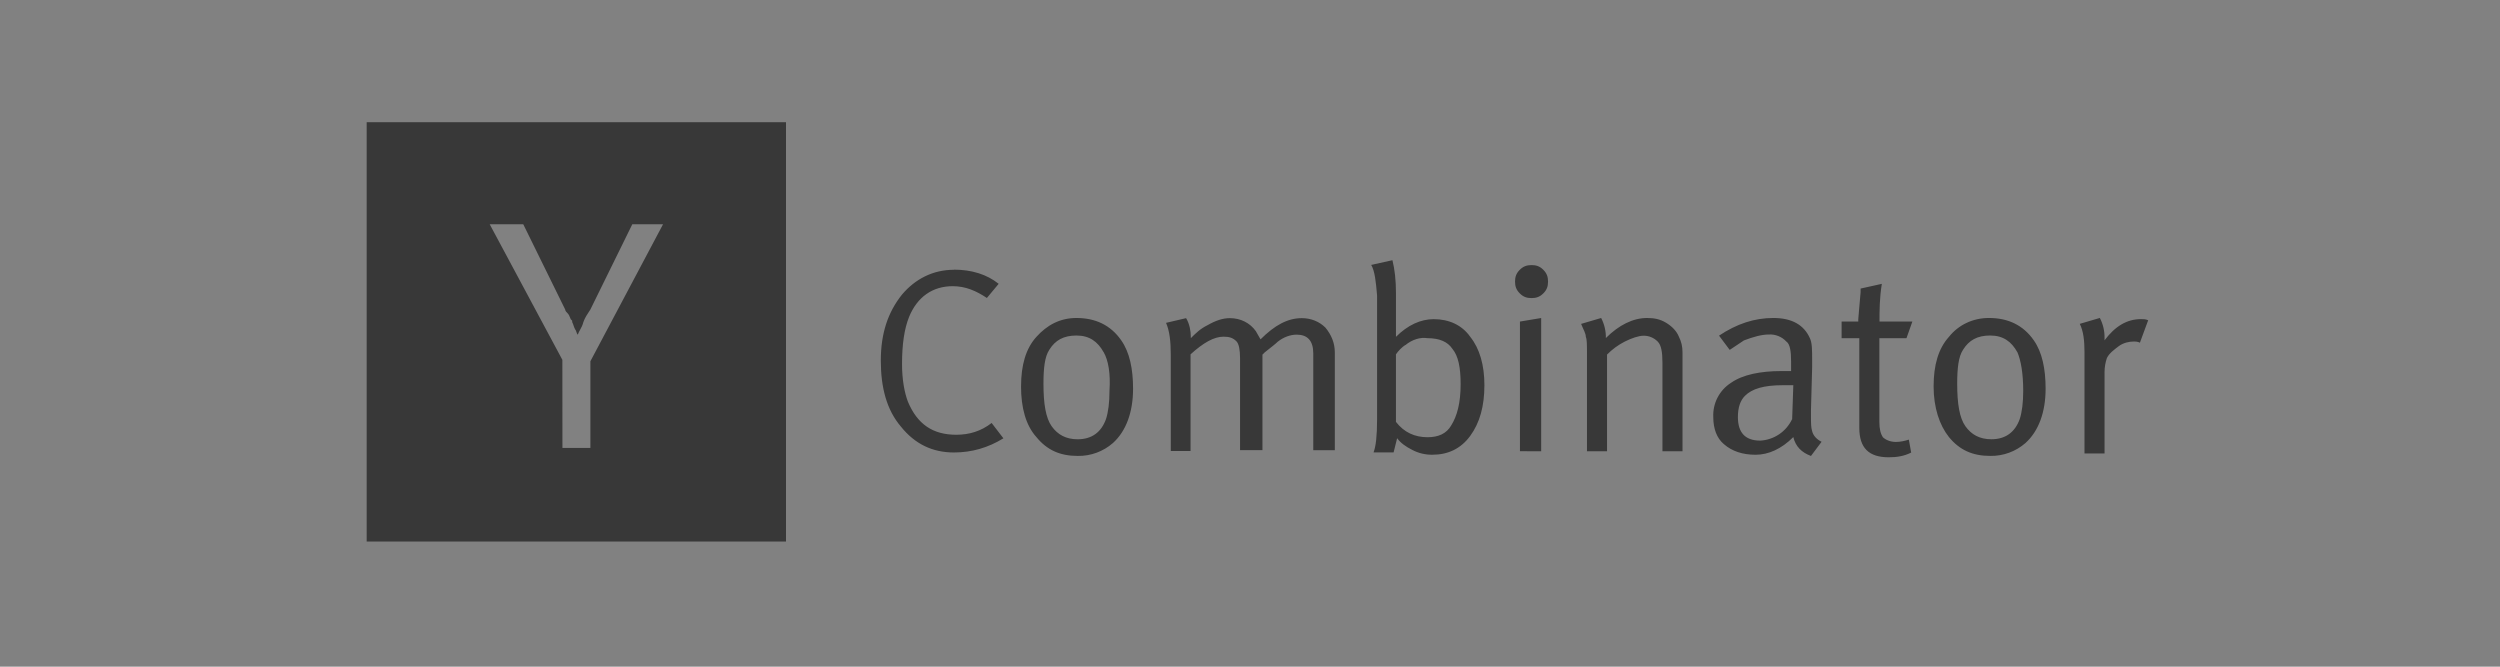<svg width="225" height="60" viewBox="0 0 225 60" fill="none" xmlns="http://www.w3.org/2000/svg">
<rect x="0" y="0" width="225" height="60" fill="#808080" stroke="none"/>
<rect width="225" height="60" fill="white" fill-opacity="0.01"/>
<path fill-rule="evenodd" clip-rule="evenodd" d="M70.74 11H33V48.74H70.74V11ZM44.073 20.183L50.613 32.386L50.619 40.313H53.135V32.513L59.675 20.183H56.907L53.133 27.857L53.127 27.866C52.877 28.241 52.628 28.615 52.503 28.99C52.431 29.279 52.317 29.485 52.209 29.681C52.13 29.824 52.054 29.962 52.001 30.122C51.938 30.06 51.906 29.965 51.874 29.871C51.843 29.777 51.812 29.683 51.749 29.62C51.686 29.494 51.654 29.399 51.623 29.305C51.591 29.21 51.56 29.116 51.497 28.99V28.864L51.371 28.738C51.322 28.642 51.293 28.564 51.267 28.497C51.226 28.39 51.196 28.313 51.119 28.235L51.119 28.235C50.993 28.109 50.867 27.983 50.867 27.857L47.093 20.183H44.073Z" fill="#383838"/>
<path d="M85.848 24.268C87.438 24.268 88.818 24.692 89.88 25.543L88.819 26.818C87.864 26.182 86.91 25.757 85.744 25.757C83.94 25.757 82.561 26.713 81.819 28.517C81.394 29.578 81.183 30.958 81.183 32.762C81.183 34.142 81.393 35.309 81.714 36.158C82.563 38.174 83.943 39.128 86.064 39.128C87.231 39.128 88.293 38.81 89.247 38.068L90.307 39.448C88.927 40.297 87.457 40.723 85.852 40.723C83.943 40.723 82.351 39.98 81.078 38.389C79.803 36.889 79.273 34.888 79.273 32.449C79.273 30.01 79.909 28.099 81.183 26.509C82.35 25.129 83.943 24.28 85.852 24.28L85.848 24.268ZM91.896 34.772C91.896 32.863 92.32 31.376 93.276 30.317C94.231 29.258 95.398 28.619 96.883 28.619C98.581 28.619 99.958 29.255 100.915 30.635C101.658 31.696 101.976 33.182 101.976 34.985C101.976 37.108 101.34 38.806 100.171 39.866C99.293 40.638 98.158 41.054 96.988 41.033C95.398 41.033 94.228 40.502 93.274 39.335C92.319 38.275 91.894 36.683 91.894 34.772H91.896ZM99.324 31.697C98.793 30.742 98.049 30.197 96.883 30.197C95.718 30.197 94.974 30.622 94.443 31.472C94.018 32.108 93.912 33.17 93.912 34.547C93.912 36.352 94.122 37.622 94.654 38.368C95.187 39.113 95.929 39.535 96.988 39.535C98.263 39.535 99.111 38.899 99.535 37.73C99.745 37.094 99.853 36.23 99.853 35.183C99.958 33.593 99.748 32.423 99.322 31.682L99.324 31.697ZM105.369 31.907C105.369 30.74 105.264 29.785 104.944 29.057L106.749 28.633C107.067 29.164 107.173 29.8 107.173 30.331V30.436C107.598 30.011 108.022 29.587 108.673 29.269C109.416 28.844 110.053 28.633 110.689 28.633C111.645 28.633 112.494 29.057 113.023 29.8C113.128 30.01 113.341 30.331 113.448 30.542C114.723 29.267 115.888 28.633 117.162 28.633C118.011 28.633 118.752 28.951 119.284 29.482C119.815 30.118 120.133 30.862 120.133 31.711V40.516H118.195V31.816C118.195 30.649 117.664 30.118 116.695 30.118C116.164 30.118 115.528 30.328 114.997 30.754C114.787 30.964 114.361 31.285 113.83 31.709L113.62 31.919V40.514H111.604V32.225C111.604 31.483 111.499 30.95 111.286 30.725C110.968 30.407 110.65 30.301 110.119 30.301C109.27 30.301 108.315 30.832 107.149 31.891V40.591H105.37L105.369 31.907ZM123.409 23.843L125.319 23.419C125.529 24.268 125.637 25.223 125.637 26.389V30.314C126.697 29.254 127.866 28.724 129.033 28.724C130.413 28.724 131.58 29.255 132.322 30.314C133.171 31.375 133.597 32.861 133.597 34.664C133.597 36.574 133.173 38.06 132.322 39.227C131.472 40.394 130.306 40.925 128.926 40.925C128.299 40.937 127.678 40.791 127.122 40.501C126.486 40.183 126.061 39.865 125.742 39.44L125.424 40.715H123.619C123.829 40.184 123.937 39.215 123.937 37.745V26.6C123.832 25.325 123.727 24.371 123.406 23.84L123.409 23.843ZM126.484 31.043C126.166 31.253 125.848 31.574 125.635 31.892V37.97C126.378 38.926 127.333 39.35 128.485 39.35C129.441 39.35 130.183 39.032 130.608 38.29C131.139 37.441 131.457 36.274 131.457 34.576C131.457 33.076 131.247 32.029 130.714 31.393C130.29 30.757 129.547 30.437 128.485 30.437C127.849 30.332 127.105 30.542 126.469 31.073L126.484 31.043ZM136.354 25.343C136.354 24.919 136.459 24.601 136.779 24.283C137.098 23.965 137.415 23.858 137.839 23.858C138.264 23.858 138.582 23.963 138.9 24.283C139.218 24.602 139.324 24.919 139.324 25.343C139.324 25.768 139.219 26.086 138.9 26.404C138.58 26.722 138.264 26.828 137.839 26.828C137.415 26.828 137.097 26.723 136.779 26.404C136.461 26.084 136.354 25.768 136.354 25.343ZM136.795 40.61V28.94L138.705 28.622V40.613L136.795 40.61ZM142.828 31.907C142.828 31.058 142.828 30.527 142.723 30.317C142.723 29.999 142.513 29.681 142.299 29.15L144.103 28.619C144.394 29.176 144.54 29.796 144.528 30.424C145.695 29.257 146.968 28.619 148.242 28.619C148.878 28.619 149.409 28.724 149.94 29.044C150.471 29.363 150.895 29.786 151.107 30.319C151.317 30.743 151.425 31.168 151.425 31.699V40.612H149.62V32.654C149.62 31.699 149.515 31.064 149.196 30.745C149.031 30.575 148.832 30.44 148.614 30.349C148.395 30.258 148.16 30.212 147.922 30.214C147.498 30.214 146.862 30.424 146.224 30.745C145.635 31.046 145.098 31.44 144.633 31.912V40.612H142.828V31.907ZM155.668 31.483L154.713 30.208C156.303 29.147 157.896 28.618 159.594 28.618C161.292 28.618 162.354 29.254 162.883 30.422C163.093 30.847 163.093 31.483 163.093 32.438V33.074L162.988 36.895V37.426C162.988 38.062 162.988 38.486 163.093 38.806C163.198 39.23 163.518 39.548 163.942 39.761L162.987 41.036C162.138 40.718 161.607 40.187 161.397 39.338C160.336 40.399 159.168 40.928 158.001 40.928C156.834 40.928 155.878 40.61 155.151 39.973C154.515 39.442 154.195 38.593 154.195 37.532C154.167 36.925 154.3 36.321 154.579 35.781C154.859 35.241 155.275 34.784 155.787 34.456C156.847 33.713 158.439 33.395 160.35 33.395H161.199V32.546C161.199 31.591 161.094 30.956 160.774 30.742C160.573 30.524 160.326 30.354 160.051 30.244C159.776 30.134 159.48 30.087 159.184 30.106C158.548 30.106 157.804 30.316 156.955 30.637L155.68 31.486L155.668 31.483ZM161.293 37.744L161.398 34.669H160.443C158.745 34.669 157.683 34.987 157.047 35.624C156.622 36.049 156.411 36.685 156.411 37.534C156.411 38.914 157.047 39.656 158.427 39.656C159.029 39.622 159.611 39.426 160.113 39.091C160.614 38.755 161.016 38.291 161.277 37.747L161.293 37.744ZM169.144 28.936H172.114L171.583 30.436H169.143V37.97C169.143 38.606 169.248 39.031 169.461 39.35C169.671 39.56 170.097 39.775 170.628 39.775C171.052 39.775 171.477 39.67 171.795 39.565L172.005 40.732C171.369 41.05 170.73 41.156 169.989 41.156C168.184 41.156 167.337 40.307 167.337 38.504V30.44H165.745V28.94H167.245V28.73C167.245 28.52 167.35 27.67 167.455 26.29V25.97L169.365 25.546C169.155 26.821 169.155 27.986 169.155 28.942L169.144 28.936ZM174.025 34.771C174.025 32.861 174.45 31.375 175.405 30.316C176.254 29.255 177.528 28.618 179.013 28.618C180.711 28.618 182.088 29.254 183.045 30.634C183.787 31.694 184.105 33.181 184.105 34.984C184.105 37.106 183.469 38.804 182.301 39.865C181.422 40.637 180.287 41.053 179.118 41.032C177.528 41.032 176.358 40.501 175.404 39.334C174.555 38.273 174.024 36.682 174.024 34.771H174.025ZM181.56 31.696C181.029 30.74 180.285 30.196 179.119 30.196C177.954 30.196 177.21 30.62 176.679 31.471C176.254 32.107 176.148 33.169 176.148 34.546C176.148 36.35 176.358 37.621 176.89 38.366C177.423 39.112 178.165 39.533 179.224 39.533C180.499 39.533 181.347 38.897 181.771 37.729C181.981 37.093 182.089 36.229 182.089 35.182C182.089 33.592 181.879 32.422 181.558 31.681L181.56 31.696ZM187.605 31.693C187.605 30.632 187.5 29.783 187.18 29.146L188.985 28.615C189.275 29.171 189.421 29.792 189.409 30.419V30.629C190.365 29.354 191.425 28.72 192.699 28.72C192.909 28.72 193.123 28.72 193.335 28.825L192.592 30.841C192.382 30.736 192.168 30.736 192.061 30.736C191.637 30.736 191.106 30.841 190.681 31.16C190.257 31.48 189.832 31.796 189.621 32.221C189.481 32.631 189.41 33.061 189.409 33.494V40.814H187.605V31.693Z" fill="#383838"/>
</svg>
